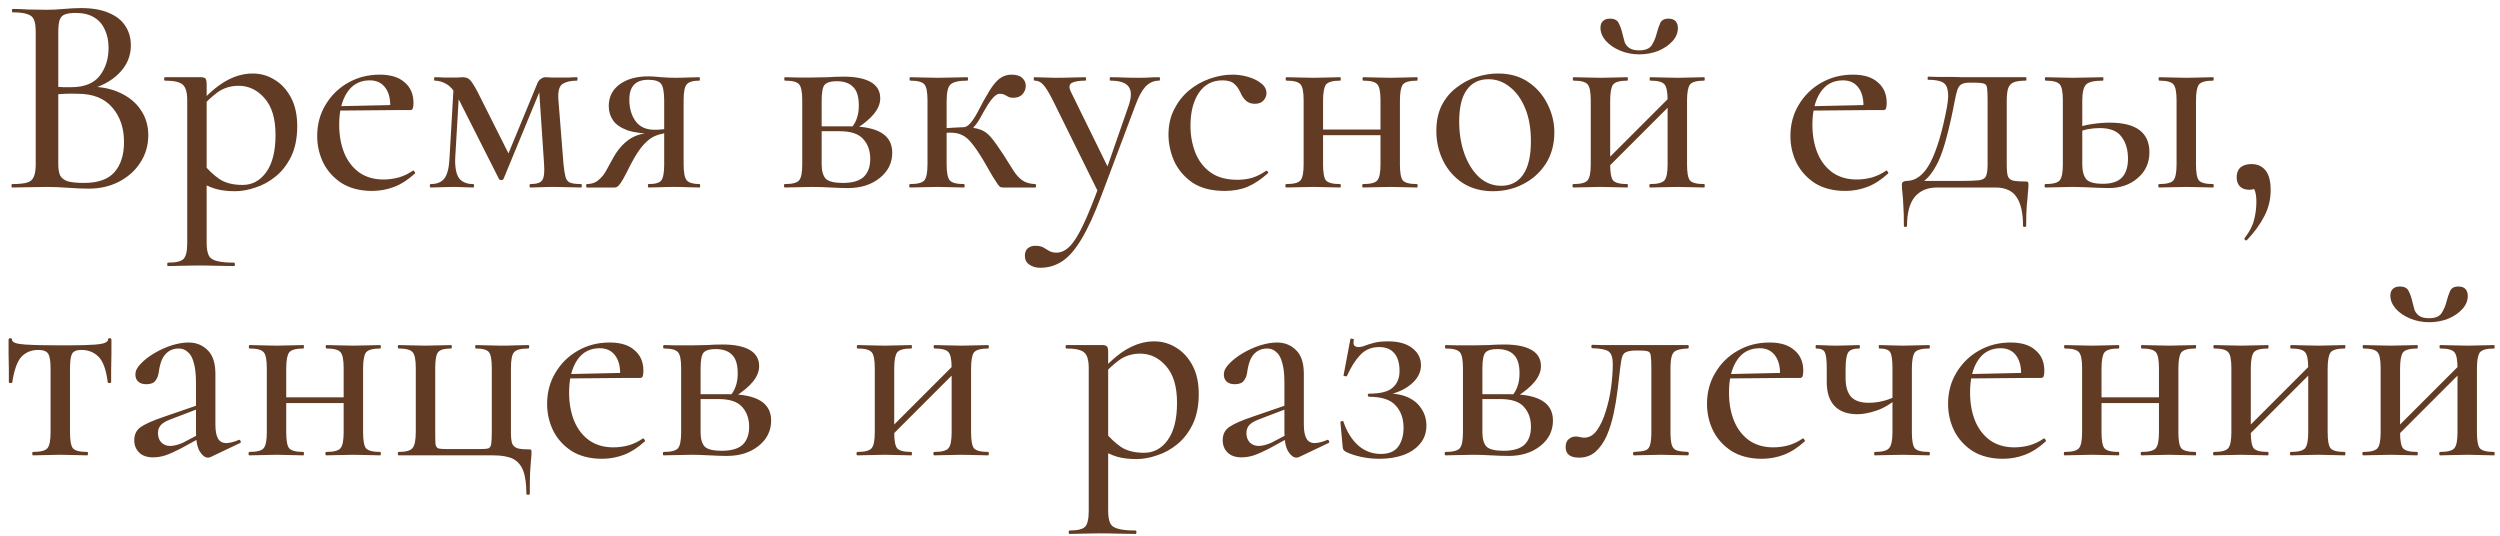 <?xml version="1.0" encoding="UTF-8"?> <svg xmlns="http://www.w3.org/2000/svg" width="280" height="60" viewBox="0 0 280 60" fill="none"><path d="M9.664 10.12L10.016 9.704C11.339 9.704 12.491 9.939 13.472 10.408C14.475 10.877 15.243 11.517 15.776 12.328C16.331 13.139 16.608 14.077 16.608 15.144C16.608 16.275 16.309 17.299 15.712 18.216C15.136 19.112 14.336 19.827 13.312 20.36C12.309 20.872 11.179 21.128 9.92 21.128C9.28 21.128 8.523 21.096 7.648 21.032C6.773 20.968 5.973 20.936 5.248 20.936C4.523 20.936 3.829 20.947 3.168 20.968C2.507 20.989 1.909 21 1.376 21C1.312 21 1.28 20.936 1.28 20.808C1.28 20.68 1.312 20.616 1.376 20.616C2.08 20.616 2.624 20.563 3.008 20.456C3.392 20.349 3.648 20.136 3.776 19.816C3.925 19.496 4 19.027 4 18.408V3.592C4 2.973 3.936 2.515 3.808 2.216C3.68 1.896 3.424 1.683 3.04 1.576C2.677 1.448 2.133 1.384 1.408 1.384C1.365 1.384 1.344 1.32 1.344 1.192C1.344 1.064 1.365 1 1.408 1C1.941 1 2.528 1.021 3.168 1.064C3.829 1.085 4.523 1.096 5.248 1.096C5.824 1.096 6.464 1.064 7.168 1C7.872 0.936 8.501 0.904 9.056 0.904C10.336 0.904 11.381 1.085 12.192 1.448C13.024 1.789 13.643 2.28 14.048 2.92C14.453 3.539 14.656 4.264 14.656 5.096C14.656 6.291 14.208 7.336 13.312 8.232C12.416 9.128 11.2 9.757 9.664 10.12ZM8.448 1.448C7.979 1.448 7.595 1.501 7.296 1.608C7.019 1.693 6.816 1.896 6.688 2.216C6.581 2.515 6.528 2.995 6.528 3.656V9.928L5.472 9.672C6.155 9.715 6.72 9.747 7.168 9.768C7.616 9.768 7.872 9.768 7.936 9.768C9.429 9.768 10.507 9.341 11.168 8.488C11.829 7.635 12.16 6.589 12.16 5.352C12.16 4.584 12.021 3.912 11.744 3.336C11.488 2.739 11.093 2.28 10.56 1.96C10.027 1.619 9.323 1.448 8.448 1.448ZM9.408 20.488C10.965 20.488 12.096 20.093 12.8 19.304C13.525 18.493 13.888 17.363 13.888 15.912C13.888 14.333 13.451 13.043 12.576 12.04C11.701 11.016 10.421 10.504 8.736 10.504C8.309 10.483 7.819 10.483 7.264 10.504C6.709 10.525 6.144 10.579 5.568 10.664L6.528 10.312V18.408C6.528 18.899 6.592 19.304 6.72 19.624C6.869 19.923 7.147 20.147 7.552 20.296C7.979 20.424 8.597 20.488 9.408 20.488ZM18.794 29.8C18.751 29.8 18.73 29.736 18.73 29.608C18.73 29.48 18.751 29.416 18.794 29.416C19.711 29.416 20.298 29.277 20.554 29C20.831 28.723 20.97 28.125 20.97 27.208V11.24C20.97 10.323 20.789 9.725 20.426 9.448C20.085 9.171 19.434 9.032 18.474 9.032C18.41 9.032 18.378 8.968 18.378 8.84C18.378 8.712 18.41 8.648 18.474 8.648C18.943 8.648 19.423 8.648 19.914 8.648C20.426 8.648 20.906 8.648 21.354 8.648C21.802 8.648 22.186 8.648 22.506 8.648C22.762 8.648 22.933 8.701 23.018 8.808C23.103 8.915 23.146 9.128 23.146 9.448V27.208C23.146 27.805 23.221 28.264 23.37 28.584C23.519 28.904 23.818 29.117 24.266 29.224C24.714 29.352 25.365 29.416 26.218 29.416C26.282 29.416 26.314 29.48 26.314 29.608C26.314 29.736 26.282 29.8 26.218 29.8C25.642 29.8 25.002 29.789 24.298 29.768C23.594 29.747 22.847 29.736 22.058 29.736C21.461 29.736 20.874 29.747 20.298 29.768C19.722 29.789 19.221 29.8 18.794 29.8ZM26.314 21.416C25.503 21.416 24.789 21.331 24.17 21.16C23.573 20.989 22.879 20.669 22.09 20.2L22.794 18.376C23.327 19.037 23.914 19.592 24.554 20.04C25.215 20.488 26.09 20.712 27.178 20.712C28.245 20.712 29.119 20.243 29.802 19.304C30.506 18.344 30.858 16.947 30.858 15.112C30.858 13.299 30.453 11.933 29.642 11.016C28.831 10.077 27.861 9.608 26.73 9.608C25.834 9.608 25.045 9.853 24.362 10.344C23.701 10.835 23.061 11.432 22.442 12.136L22.122 11.848C23.21 10.589 24.255 9.672 25.258 9.096C26.261 8.52 27.274 8.232 28.298 8.232C29.194 8.232 30.015 8.467 30.762 8.936C31.509 9.384 32.117 10.045 32.586 10.92C33.055 11.795 33.29 12.861 33.29 14.12C33.29 15.443 33.066 16.573 32.618 17.512C32.17 18.429 31.594 19.176 30.89 19.752C30.186 20.328 29.429 20.744 28.618 21C27.829 21.277 27.061 21.416 26.314 21.416ZM41.67 21.384C40.348 21.384 39.217 21.096 38.278 20.52C37.361 19.923 36.668 19.155 36.198 18.216C35.75 17.277 35.526 16.285 35.526 15.24C35.526 13.939 35.836 12.776 36.454 11.752C37.073 10.707 37.905 9.885 38.95 9.288C40.017 8.669 41.212 8.36 42.534 8.36C43.75 8.36 44.678 8.648 45.318 9.224C45.98 9.779 46.31 10.547 46.31 11.528C46.31 11.763 46.289 11.955 46.246 12.104C46.204 12.253 46.108 12.328 45.958 12.328H43.686C43.772 11.304 43.612 10.493 43.206 9.896C42.801 9.299 42.204 9 41.414 9C40.326 9 39.484 9.448 38.886 10.344C38.289 11.24 37.99 12.445 37.99 13.96C37.99 15.155 38.182 16.221 38.566 17.16C38.95 18.077 39.516 18.803 40.262 19.336C41.009 19.848 41.905 20.104 42.95 20.104C43.505 20.104 44.07 20.029 44.646 19.88C45.222 19.709 45.756 19.453 46.246 19.112C46.289 19.069 46.342 19.101 46.406 19.208C46.492 19.293 46.513 19.368 46.47 19.432C45.702 20.136 44.924 20.637 44.134 20.936C43.345 21.235 42.524 21.384 41.67 21.384ZM37.254 12.392L37.222 11.912L44.422 11.752V12.328L37.254 12.392ZM50.346 17.672L50.827 9.352L51.467 9.448L50.986 17.672C50.944 18.717 51.083 19.475 51.403 19.944C51.744 20.392 52.277 20.616 53.002 20.616C53.066 20.616 53.099 20.68 53.099 20.808C53.099 20.936 53.066 21 53.002 21C52.661 21 52.298 20.989 51.914 20.968C51.531 20.947 51.114 20.936 50.666 20.936C50.24 20.936 49.813 20.947 49.386 20.968C48.981 20.989 48.597 21 48.234 21C48.17 21 48.139 20.936 48.139 20.808C48.139 20.68 48.17 20.616 48.234 20.616C48.96 20.616 49.483 20.392 49.803 19.944C50.123 19.475 50.304 18.717 50.346 17.672ZM65.099 20.616C65.141 20.616 65.162 20.68 65.162 20.808C65.162 20.936 65.141 21 65.099 21C64.672 21 64.192 20.989 63.658 20.968C63.125 20.947 62.592 20.936 62.059 20.936C61.525 20.936 61.045 20.947 60.618 20.968C60.192 20.989 59.786 21 59.403 21C59.339 21 59.306 20.936 59.306 20.808C59.306 20.68 59.339 20.616 59.403 20.616C60.085 20.616 60.523 20.477 60.715 20.2C60.928 19.923 61.002 19.325 60.938 18.408L60.362 9.8L60.938 9.032L56.395 20.04C56.352 20.125 56.267 20.168 56.139 20.168C56.011 20.168 55.925 20.125 55.883 20.04L51.467 11.304C50.997 10.344 50.528 9.725 50.059 9.448C49.611 9.171 49.152 9.032 48.682 9.032C48.64 9.032 48.618 8.968 48.618 8.84C48.618 8.712 48.64 8.648 48.682 8.648C49.045 8.648 49.376 8.659 49.675 8.68C49.973 8.68 50.218 8.68 50.41 8.68C50.709 8.68 50.986 8.68 51.242 8.68C51.498 8.659 51.691 8.648 51.819 8.648C52.181 8.648 52.459 8.755 52.651 8.968C52.843 9.16 53.12 9.597 53.483 10.28L57.163 17.608L56.139 19.144L60.139 9.448C60.224 9.192 60.352 9 60.523 8.872C60.715 8.723 60.907 8.648 61.099 8.648C61.227 8.648 61.45 8.659 61.77 8.68C62.09 8.68 62.421 8.68 62.763 8.68C63.189 8.68 63.531 8.68 63.786 8.68C64.043 8.659 64.32 8.648 64.618 8.648C64.661 8.648 64.683 8.712 64.683 8.84C64.683 8.968 64.661 9.032 64.618 9.032C63.914 9.032 63.37 9.16 62.986 9.416C62.624 9.672 62.474 10.248 62.538 11.144L63.114 18.408C63.178 19.027 63.253 19.496 63.339 19.816C63.424 20.136 63.594 20.349 63.85 20.456C64.128 20.563 64.544 20.616 65.099 20.616ZM78.357 20.616C78.4 20.616 78.421 20.68 78.421 20.808C78.421 20.936 78.4 21 78.357 21C77.995 21 77.568 20.989 77.077 20.968C76.608 20.947 76.107 20.936 75.573 20.936C74.997 20.936 74.464 20.947 73.973 20.968C73.504 20.989 73.056 21 72.629 21C72.587 21 72.565 20.936 72.565 20.808C72.565 20.68 72.587 20.616 72.629 20.616C73.397 20.616 73.877 20.477 74.069 20.2C74.283 19.923 74.389 19.325 74.389 18.408V14.824L75.093 14.888C74.517 14.888 73.984 14.984 73.493 15.176C73.024 15.347 72.555 15.688 72.085 16.2C71.637 16.691 71.157 17.427 70.645 18.408C70.283 19.133 69.995 19.688 69.781 20.072C69.568 20.435 69.397 20.68 69.269 20.808C69.141 20.936 68.992 21 68.821 21H65.717C65.675 21 65.653 20.936 65.653 20.808C65.653 20.68 65.675 20.616 65.717 20.616C66.251 20.616 66.688 20.467 67.029 20.168C67.392 19.869 67.691 19.496 67.925 19.048C68.16 18.6 68.395 18.173 68.629 17.768C69.12 16.851 69.728 16.136 70.453 15.624C71.2 15.112 72.117 14.856 73.205 14.856L73.429 14.984C72.107 14.984 71.061 14.856 70.293 14.6C69.525 14.323 68.981 13.949 68.661 13.48C68.341 13.011 68.181 12.477 68.181 11.88C68.181 10.856 68.587 10.045 69.397 9.448C70.208 8.851 71.285 8.552 72.629 8.552C72.992 8.552 73.472 8.584 74.069 8.648C74.667 8.691 75.168 8.712 75.573 8.712C76.107 8.712 76.597 8.701 77.045 8.68C77.515 8.659 77.941 8.648 78.325 8.648C78.368 8.648 78.389 8.712 78.389 8.84C78.389 8.968 78.368 9.032 78.325 9.032C77.621 9.032 77.152 9.171 76.917 9.448C76.683 9.704 76.565 10.301 76.565 11.24V18.408C76.565 19.325 76.683 19.923 76.917 20.2C77.173 20.477 77.653 20.616 78.357 20.616ZM70.485 11.144C70.485 12.125 70.72 12.936 71.189 13.576C71.659 14.216 72.373 14.536 73.333 14.536C73.632 14.536 73.963 14.515 74.325 14.472C74.688 14.429 74.976 14.387 75.189 14.344L74.389 14.632V11.304C74.389 10.323 74.272 9.683 74.037 9.384C73.803 9.085 73.323 8.936 72.597 8.936C71.189 8.936 70.485 9.672 70.485 11.144ZM90.971 8.68C91.526 8.68 92.102 8.669 92.699 8.648C93.318 8.605 93.915 8.584 94.491 8.584C95.814 8.584 96.827 8.787 97.531 9.192C98.235 9.597 98.587 10.205 98.587 11.016C98.587 12.168 97.659 13.32 95.803 14.472L95.387 14.28C95.643 13.981 95.835 13.64 95.963 13.256C96.112 12.851 96.187 12.371 96.187 11.816C96.187 10.835 95.974 10.141 95.547 9.736C95.142 9.309 94.523 9.096 93.691 9.096C93.03 9.096 92.582 9.235 92.347 9.512C92.134 9.768 92.027 10.365 92.027 11.304V18.408C92.027 19.133 92.176 19.667 92.475 20.008C92.795 20.328 93.435 20.488 94.395 20.488C95.462 20.488 96.24 20.264 96.731 19.816C97.222 19.347 97.467 18.675 97.467 17.8C97.467 16.883 97.2 16.136 96.667 15.56C96.155 14.984 95.28 14.696 94.043 14.696H91.099L91.067 14.152H95.163C98.342 14.152 99.931 15.133 99.931 17.096C99.931 18.248 99.462 19.197 98.523 19.944C97.584 20.691 96.4 21.064 94.971 21.064C94.459 21.064 93.808 21.043 93.019 21C92.251 20.957 91.568 20.936 90.971 20.936C90.416 20.936 89.872 20.947 89.339 20.968C88.806 20.989 88.326 21 87.899 21C87.835 21 87.803 20.936 87.803 20.808C87.803 20.68 87.835 20.616 87.899 20.616C88.731 20.616 89.264 20.477 89.499 20.2C89.734 19.923 89.851 19.325 89.851 18.408V11.24C89.851 10.301 89.734 9.704 89.499 9.448C89.264 9.171 88.742 9.032 87.931 9.032C87.867 9.032 87.835 8.968 87.835 8.84C87.835 8.712 87.867 8.648 87.931 8.648C88.336 8.648 88.806 8.659 89.339 8.68C89.872 8.68 90.416 8.68 90.971 8.68ZM101.927 21C101.863 21 101.831 20.936 101.831 20.808C101.831 20.68 101.863 20.616 101.927 20.616C102.758 20.616 103.292 20.477 103.527 20.2C103.761 19.923 103.879 19.325 103.879 18.408V11.24C103.879 10.301 103.761 9.704 103.527 9.448C103.292 9.171 102.769 9.032 101.959 9.032C101.895 9.032 101.863 8.968 101.863 8.84C101.863 8.712 101.895 8.648 101.959 8.648C102.364 8.648 102.833 8.659 103.367 8.68C103.9 8.701 104.444 8.712 104.999 8.712C105.617 8.712 106.215 8.701 106.791 8.68C107.388 8.659 107.9 8.648 108.327 8.648C108.391 8.648 108.423 8.712 108.423 8.84C108.423 8.968 108.391 9.032 108.327 9.032C107.367 9.032 106.737 9.181 106.439 9.48C106.161 9.757 106.023 10.365 106.023 11.304V18.408C106.023 19.325 106.14 19.923 106.375 20.2C106.609 20.477 107.143 20.616 107.975 20.616C108.017 20.616 108.039 20.68 108.039 20.808C108.039 20.936 108.017 21 107.975 21C107.548 21 107.079 20.989 106.567 20.968C106.055 20.947 105.532 20.936 104.999 20.936C104.444 20.936 103.9 20.947 103.367 20.968C102.833 20.989 102.353 21 101.927 21ZM112.327 21C112.241 21 112.156 20.989 112.071 20.968C111.985 20.925 111.879 20.819 111.751 20.648C111.623 20.456 111.431 20.157 111.175 19.752C110.919 19.325 110.567 18.717 110.119 17.928C109.607 17.075 109.169 16.435 108.807 16.008C108.444 15.56 108.081 15.261 107.719 15.112C107.377 14.941 106.94 14.856 106.407 14.856C106.044 14.856 105.596 14.888 105.062 14.952L105.031 14.376C105.372 14.355 105.724 14.344 106.087 14.344C106.471 14.323 106.823 14.301 107.143 14.28C107.463 14.259 107.708 14.248 107.879 14.248C108.689 14.248 109.319 14.333 109.767 14.504C110.215 14.653 110.62 14.941 110.983 15.368C111.345 15.795 111.804 16.435 112.359 17.288C112.828 18.013 113.212 18.621 113.511 19.112C113.809 19.581 114.14 19.944 114.503 20.2C114.865 20.456 115.345 20.595 115.943 20.616C116.007 20.616 116.039 20.68 116.039 20.808C116.039 20.936 116.007 21 115.943 21H112.327ZM107.879 14.824V14.248C108.092 14.248 108.295 14.163 108.487 13.992C108.679 13.821 108.849 13.619 108.999 13.384C109.169 13.128 109.319 12.883 109.447 12.648C109.959 11.645 110.407 10.835 110.791 10.216C111.175 9.576 111.559 9.107 111.943 8.808C112.348 8.509 112.796 8.36 113.287 8.36C113.841 8.36 114.247 8.488 114.503 8.744C114.759 8.979 114.887 9.267 114.887 9.608C114.887 9.971 114.759 10.291 114.503 10.568C114.268 10.824 113.927 10.952 113.479 10.952C113.244 10.952 113.052 10.909 112.903 10.824C112.753 10.739 112.615 10.664 112.487 10.6C112.359 10.536 112.188 10.504 111.975 10.504C111.783 10.504 111.569 10.611 111.335 10.824C111.121 11.037 110.897 11.325 110.663 11.688C110.449 12.029 110.225 12.413 109.991 12.84C109.671 13.459 109.34 13.949 108.999 14.312C108.657 14.653 108.284 14.824 107.879 14.824ZM129.826 8.648C129.89 8.648 129.922 8.712 129.922 8.84C129.922 8.968 129.89 9.032 129.826 9.032C129.228 9.032 128.716 9.256 128.29 9.704C127.884 10.152 127.511 10.845 127.17 11.784L123.362 21.896C122.594 23.944 121.858 25.555 121.154 26.728C120.45 27.923 119.724 28.765 118.978 29.256C118.231 29.747 117.41 29.992 116.514 29.992C116.023 29.992 115.617 29.875 115.297 29.64C114.956 29.427 114.785 29.096 114.785 28.648C114.785 28.264 114.903 27.976 115.137 27.784C115.372 27.613 115.639 27.528 115.938 27.528C116.343 27.528 116.652 27.592 116.866 27.72C117.079 27.848 117.292 27.976 117.506 28.104C117.719 28.232 117.996 28.296 118.338 28.296C118.85 28.296 119.34 28.061 119.81 27.592C120.279 27.123 120.78 26.323 121.314 25.192C121.847 24.083 122.466 22.557 123.17 20.616L123.138 21.8L117.954 11.304C117.484 10.365 117.111 9.757 116.834 9.48C116.578 9.181 116.258 9.032 115.873 9.032C115.809 9.032 115.777 8.968 115.777 8.84C115.777 8.712 115.809 8.648 115.873 8.648C116.236 8.648 116.62 8.659 117.026 8.68C117.431 8.701 117.815 8.712 118.178 8.712C118.903 8.712 119.532 8.701 120.066 8.68C120.62 8.659 121.122 8.648 121.57 8.648C121.612 8.648 121.634 8.712 121.634 8.84C121.634 8.968 121.612 9.032 121.57 9.032C120.866 9.032 120.354 9.117 120.034 9.288C119.735 9.459 119.703 9.789 119.938 10.28L124.258 19.08L123.362 20.584L126.402 11.848C126.743 10.867 126.743 10.152 126.402 9.704C126.082 9.256 125.399 9.032 124.354 9.032C124.311 9.032 124.29 8.968 124.29 8.84C124.29 8.712 124.311 8.648 124.354 8.648C124.866 8.648 125.346 8.659 125.794 8.68C126.263 8.701 126.86 8.712 127.586 8.712C128.055 8.712 128.439 8.701 128.738 8.68C129.058 8.659 129.42 8.648 129.826 8.648ZM137.174 21.384C135.702 21.384 134.497 21.075 133.558 20.456C132.641 19.816 131.958 19.016 131.51 18.056C131.083 17.075 130.87 16.083 130.87 15.08C130.87 14.013 131.083 13.064 131.51 12.232C131.937 11.4 132.491 10.696 133.174 10.12C133.878 9.544 134.657 9.107 135.51 8.808C136.363 8.509 137.206 8.36 138.038 8.36C138.635 8.36 139.222 8.445 139.798 8.616C140.395 8.787 140.886 9.032 141.27 9.352C141.654 9.651 141.846 10.013 141.846 10.44C141.846 10.739 141.729 11.016 141.494 11.272C141.281 11.507 140.961 11.624 140.534 11.624C140.129 11.624 139.798 11.507 139.542 11.272C139.286 11.037 139.083 10.739 138.934 10.376C138.742 9.949 138.507 9.619 138.23 9.384C137.953 9.128 137.515 9 136.918 9C135.787 9 134.902 9.469 134.262 10.408C133.643 11.347 133.334 12.573 133.334 14.088C133.334 15.155 133.515 16.157 133.878 17.096C134.241 18.013 134.806 18.749 135.574 19.304C136.342 19.859 137.345 20.136 138.582 20.136C139.179 20.136 139.734 20.061 140.246 19.912C140.779 19.741 141.291 19.485 141.782 19.144C141.846 19.101 141.91 19.123 141.974 19.208C142.059 19.293 142.07 19.357 142.006 19.4C141.281 20.061 140.534 20.563 139.766 20.904C138.998 21.224 138.134 21.384 137.174 21.384ZM147.031 15.144V14.504H155.639V15.144H147.031ZM146.007 18.408V11.24C146.007 10.301 145.89 9.704 145.655 9.448C145.421 9.171 144.898 9.032 144.087 9.032C144.023 9.032 143.991 8.968 143.991 8.84C143.991 8.712 144.023 8.648 144.087 8.648C144.493 8.648 144.962 8.659 145.495 8.68C146.029 8.701 146.573 8.712 147.127 8.712C147.661 8.712 148.183 8.701 148.695 8.68C149.229 8.659 149.698 8.648 150.103 8.648C150.146 8.648 150.167 8.712 150.167 8.84C150.167 8.968 150.146 9.032 150.103 9.032C149.271 9.032 148.738 9.181 148.503 9.48C148.29 9.779 148.183 10.387 148.183 11.304V18.408C148.183 19.325 148.29 19.923 148.503 20.2C148.738 20.477 149.271 20.616 150.103 20.616C150.146 20.616 150.167 20.68 150.167 20.808C150.167 20.936 150.146 21 150.103 21C149.677 21 149.207 20.989 148.695 20.968C148.183 20.947 147.661 20.936 147.127 20.936C146.573 20.936 146.029 20.947 145.495 20.968C144.962 20.989 144.482 21 144.055 21C143.991 21 143.959 20.936 143.959 20.808C143.959 20.68 143.991 20.616 144.055 20.616C144.887 20.616 145.421 20.477 145.655 20.2C145.89 19.923 146.007 19.325 146.007 18.408ZM154.615 18.408V11.24C154.615 10.301 154.498 9.704 154.263 9.448C154.029 9.171 153.506 9.032 152.695 9.032C152.631 9.032 152.599 8.968 152.599 8.84C152.599 8.712 152.631 8.648 152.695 8.648C153.101 8.648 153.57 8.659 154.103 8.68C154.637 8.701 155.181 8.712 155.735 8.712C156.269 8.712 156.791 8.701 157.303 8.68C157.837 8.659 158.306 8.648 158.711 8.648C158.754 8.648 158.775 8.712 158.775 8.84C158.775 8.968 158.754 9.032 158.711 9.032C157.879 9.032 157.346 9.181 157.111 9.48C156.898 9.779 156.791 10.387 156.791 11.304V18.408C156.791 19.325 156.898 19.923 157.111 20.2C157.346 20.477 157.879 20.616 158.711 20.616C158.754 20.616 158.775 20.68 158.775 20.808C158.775 20.936 158.754 21 158.711 21C158.285 21 157.815 20.989 157.303 20.968C156.791 20.947 156.269 20.936 155.735 20.936C155.181 20.936 154.626 20.947 154.071 20.968C153.538 20.989 153.069 21 152.663 21C152.599 21 152.567 20.936 152.567 20.808C152.567 20.68 152.599 20.616 152.663 20.616C153.495 20.616 154.029 20.477 154.263 20.2C154.498 19.923 154.615 19.325 154.615 18.408ZM167.206 21.416C165.905 21.416 164.774 21.107 163.814 20.488C162.875 19.869 162.15 19.048 161.638 18.024C161.126 16.979 160.87 15.859 160.87 14.664C160.87 13.555 161.073 12.595 161.478 11.784C161.905 10.973 162.459 10.312 163.142 9.8C163.825 9.267 164.571 8.872 165.382 8.616C166.193 8.36 166.993 8.232 167.782 8.232C169.105 8.232 170.235 8.552 171.174 9.192C172.113 9.832 172.827 10.653 173.318 11.656C173.83 12.659 174.086 13.715 174.086 14.824C174.086 16.168 173.766 17.341 173.126 18.344C172.486 19.325 171.643 20.083 170.598 20.616C169.574 21.149 168.443 21.416 167.206 21.416ZM168.134 20.808C169.179 20.808 169.99 20.403 170.566 19.592C171.163 18.76 171.462 17.501 171.462 15.816C171.462 14.387 171.249 13.16 170.822 12.136C170.395 11.091 169.819 10.291 169.094 9.736C168.39 9.16 167.59 8.872 166.694 8.872C165.649 8.872 164.838 9.277 164.262 10.088C163.707 10.877 163.43 12.051 163.43 13.608C163.43 14.952 163.633 16.179 164.038 17.288C164.443 18.376 164.998 19.24 165.702 19.88C166.406 20.499 167.217 20.808 168.134 20.808ZM179.252 19.592L178.772 19.112L187.476 10.408L187.956 10.888L179.252 19.592ZM178.164 18.408V11.24C178.164 10.301 178.046 9.704 177.812 9.448C177.577 9.171 177.054 9.032 176.243 9.032C176.18 9.032 176.148 8.968 176.148 8.84C176.148 8.712 176.18 8.648 176.243 8.648C176.649 8.648 177.118 8.659 177.652 8.68C178.185 8.701 178.729 8.712 179.284 8.712C179.817 8.712 180.34 8.701 180.852 8.68C181.385 8.659 181.854 8.648 182.26 8.648C182.302 8.648 182.324 8.712 182.324 8.84C182.324 8.968 182.302 9.032 182.26 9.032C181.428 9.032 180.894 9.181 180.66 9.48C180.446 9.779 180.34 10.387 180.34 11.304V18.408C180.34 19.325 180.446 19.923 180.66 20.2C180.894 20.477 181.428 20.616 182.26 20.616C182.302 20.616 182.324 20.68 182.324 20.808C182.324 20.936 182.302 21 182.26 21C181.833 21 181.364 20.989 180.852 20.968C180.34 20.947 179.817 20.936 179.284 20.936C178.729 20.936 178.185 20.947 177.652 20.968C177.118 20.989 176.638 21 176.212 21C176.148 21 176.116 20.936 176.116 20.808C176.116 20.68 176.148 20.616 176.212 20.616C177.044 20.616 177.577 20.477 177.812 20.2C178.046 19.923 178.164 19.325 178.164 18.408ZM186.772 18.408V11.24C186.772 10.301 186.654 9.704 186.42 9.448C186.185 9.171 185.662 9.032 184.852 9.032C184.788 9.032 184.756 8.968 184.756 8.84C184.756 8.712 184.788 8.648 184.852 8.648C185.257 8.648 185.726 8.659 186.26 8.68C186.793 8.701 187.337 8.712 187.892 8.712C188.425 8.712 188.948 8.701 189.46 8.68C189.993 8.659 190.462 8.648 190.868 8.648C190.91 8.648 190.932 8.712 190.932 8.84C190.932 8.968 190.91 9.032 190.868 9.032C190.036 9.032 189.502 9.181 189.268 9.48C189.054 9.779 188.948 10.387 188.948 11.304V18.408C188.948 19.325 189.054 19.923 189.268 20.2C189.502 20.477 190.036 20.616 190.868 20.616C190.91 20.616 190.932 20.68 190.932 20.808C190.932 20.936 190.91 21 190.868 21C190.441 21 189.972 20.989 189.46 20.968C188.948 20.947 188.425 20.936 187.892 20.936C187.337 20.936 186.782 20.947 186.228 20.968C185.694 20.989 185.225 21 184.82 21C184.756 21 184.724 20.936 184.724 20.808C184.724 20.68 184.756 20.616 184.82 20.616C185.652 20.616 186.185 20.477 186.42 20.2C186.654 19.923 186.772 19.325 186.772 18.408ZM183.572 5.64C184.297 5.64 184.777 5.437 185.012 5.032C185.268 4.627 185.449 4.189 185.556 3.72C185.662 3.315 185.79 2.941 185.94 2.6C186.089 2.259 186.398 2.088 186.868 2.088C187.23 2.088 187.497 2.184 187.668 2.376C187.838 2.568 187.924 2.824 187.924 3.144C187.924 3.677 187.721 4.168 187.316 4.616C186.91 5.064 186.377 5.427 185.716 5.704C185.054 5.96 184.35 6.088 183.604 6.088C182.836 6.088 182.121 5.949 181.46 5.672C180.798 5.395 180.265 5.032 179.86 4.584C179.454 4.115 179.252 3.624 179.252 3.112C179.252 2.792 179.337 2.547 179.508 2.376C179.7 2.184 179.966 2.088 180.308 2.088C180.82 2.088 181.15 2.259 181.3 2.6C181.47 2.92 181.609 3.315 181.716 3.784C181.78 4.061 181.854 4.349 181.94 4.648C182.025 4.925 182.196 5.16 182.452 5.352C182.708 5.544 183.081 5.64 183.572 5.64ZM206.67 21.384C205.348 21.384 204.217 21.096 203.278 20.52C202.361 19.923 201.668 19.155 201.198 18.216C200.75 17.277 200.526 16.285 200.526 15.24C200.526 13.939 200.836 12.776 201.454 11.752C202.073 10.707 202.905 9.885 203.95 9.288C205.017 8.669 206.212 8.36 207.534 8.36C208.75 8.36 209.678 8.648 210.318 9.224C210.98 9.779 211.31 10.547 211.31 11.528C211.31 11.763 211.289 11.955 211.246 12.104C211.204 12.253 211.108 12.328 210.958 12.328H208.686C208.772 11.304 208.612 10.493 208.206 9.896C207.801 9.299 207.204 9 206.414 9C205.326 9 204.484 9.448 203.886 10.344C203.289 11.24 202.99 12.445 202.99 13.96C202.99 15.155 203.182 16.221 203.566 17.16C203.95 18.077 204.516 18.803 205.262 19.336C206.009 19.848 206.905 20.104 207.95 20.104C208.505 20.104 209.07 20.029 209.646 19.88C210.222 19.709 210.756 19.453 211.246 19.112C211.289 19.069 211.342 19.101 211.406 19.208C211.492 19.293 211.513 19.368 211.47 19.432C210.702 20.136 209.924 20.637 209.134 20.936C208.345 21.235 207.524 21.384 206.67 21.384ZM202.254 12.392L202.222 11.912L209.422 11.752V12.328L202.254 12.392ZM213.235 25.288C213.235 24.307 213.213 23.539 213.171 22.984C213.149 22.429 213.117 21.981 213.075 21.64C213.032 21.299 213.011 20.979 213.011 20.68C213.011 20.509 213.064 20.403 213.171 20.36C213.277 20.296 213.395 20.264 213.523 20.264C214.589 20.264 215.485 19.571 216.211 18.184C216.936 16.776 217.555 14.696 218.067 11.944C218.216 11.112 218.237 10.483 218.131 10.056C218.045 9.608 217.821 9.309 217.459 9.16C217.096 9.011 216.595 8.936 215.955 8.936C215.912 8.936 215.891 8.883 215.891 8.776C215.891 8.648 215.912 8.584 215.955 8.584C216.253 8.584 216.627 8.595 217.075 8.616C217.523 8.616 217.981 8.616 218.451 8.616C218.92 8.616 219.347 8.627 219.731 8.648C220.136 8.648 220.413 8.648 220.562 8.648H226.899C226.941 8.648 226.963 8.712 226.963 8.84C226.963 8.968 226.941 9.032 226.899 9.032C226.301 9.032 225.843 9.096 225.523 9.224C225.224 9.352 225.021 9.576 224.915 9.896C224.808 10.216 224.755 10.685 224.755 11.304V18.408C224.755 19.027 224.797 19.475 224.883 19.752C224.989 20.008 225.192 20.168 225.491 20.232C225.811 20.296 226.269 20.328 226.867 20.328C227.016 20.328 227.101 20.349 227.123 20.392C227.165 20.413 227.187 20.509 227.187 20.68C227.187 20.936 227.165 21.245 227.123 21.608C227.101 21.992 227.059 22.472 226.995 23.048C226.952 23.624 226.931 24.371 226.931 25.288C226.931 25.373 226.867 25.416 226.739 25.416C226.632 25.416 226.579 25.373 226.579 25.288C226.579 23.837 226.333 22.76 225.843 22.056C225.373 21.352 224.584 21 223.475 21H216.947C215.88 21 215.048 21.352 214.451 22.056C213.875 22.76 213.587 23.837 213.587 25.288C213.587 25.373 213.523 25.416 213.395 25.416C213.288 25.416 213.235 25.373 213.235 25.288ZM214.451 20.936L214.739 20.264H219.475C220.435 20.264 221.128 20.243 221.555 20.2C222.003 20.157 222.291 20.008 222.419 19.752C222.547 19.475 222.611 19.027 222.611 18.408V11.24C222.611 10.557 222.589 10.088 222.547 9.832C222.504 9.555 222.376 9.395 222.163 9.352C221.949 9.288 221.587 9.256 221.075 9.256H220.562C220.221 9.256 219.944 9.309 219.731 9.416C219.539 9.501 219.379 9.693 219.251 9.992C219.144 10.291 219.037 10.728 218.931 11.304C218.632 12.861 218.333 14.195 218.035 15.304C217.757 16.392 217.448 17.309 217.107 18.056C216.765 18.781 216.381 19.379 215.955 19.848C215.528 20.296 215.027 20.659 214.451 20.936ZM241.823 21C241.759 21 241.727 20.936 241.727 20.808C241.727 20.68 241.759 20.616 241.823 20.616C242.655 20.616 243.188 20.477 243.423 20.2C243.657 19.923 243.775 19.325 243.775 18.408V11.24C243.775 10.301 243.657 9.704 243.423 9.448C243.188 9.171 242.665 9.032 241.855 9.032C241.791 9.032 241.759 8.968 241.759 8.84C241.759 8.712 241.791 8.648 241.855 8.648C242.26 8.648 242.729 8.659 243.263 8.68C243.796 8.701 244.34 8.712 244.895 8.712C245.428 8.712 245.951 8.701 246.463 8.68C246.996 8.659 247.465 8.648 247.871 8.648C247.913 8.648 247.935 8.712 247.935 8.84C247.935 8.968 247.913 9.032 247.871 9.032C247.039 9.032 246.505 9.181 246.271 9.48C246.057 9.779 245.951 10.387 245.951 11.304V18.408C245.951 19.325 246.057 19.923 246.271 20.2C246.505 20.477 247.039 20.616 247.871 20.616C247.913 20.616 247.935 20.68 247.935 20.808C247.935 20.936 247.913 21 247.871 21C247.444 21 246.975 20.989 246.463 20.968C245.951 20.947 245.428 20.936 244.895 20.936C244.34 20.936 243.796 20.947 243.263 20.968C242.729 20.989 242.249 21 241.823 21ZM233.215 11.304V18.408C233.215 19.155 233.364 19.709 233.663 20.072C233.961 20.413 234.58 20.584 235.519 20.584C236.5 20.584 237.215 20.349 237.663 19.88C238.111 19.389 238.335 18.685 238.335 17.768C238.335 16.765 238.089 15.944 237.599 15.304C237.129 14.664 236.319 14.344 235.167 14.344C234.719 14.344 234.271 14.387 233.823 14.472C233.396 14.557 232.937 14.717 232.447 14.952L232.255 14.472C232.937 14.173 233.62 13.981 234.303 13.896C235.007 13.789 235.668 13.736 236.286 13.736C239.252 13.736 240.735 14.845 240.735 17.064C240.735 18.237 240.297 19.197 239.423 19.944C238.569 20.691 237.481 21.064 236.159 21.064C235.817 21.064 235.412 21.053 234.943 21.032C234.473 21.011 233.993 20.989 233.503 20.968C233.012 20.947 232.564 20.936 232.159 20.936C231.604 20.936 231.06 20.947 230.527 20.968C229.993 20.989 229.513 21 229.087 21C229.023 21 228.991 20.936 228.991 20.808C228.991 20.68 229.023 20.616 229.087 20.616C229.919 20.616 230.452 20.477 230.687 20.2C230.921 19.923 231.039 19.325 231.039 18.408V11.24C231.039 10.301 230.921 9.704 230.687 9.448C230.452 9.171 229.929 9.032 229.118 9.032C229.055 9.032 229.023 8.968 229.023 8.84C229.023 8.712 229.055 8.648 229.118 8.648C229.524 8.648 229.993 8.659 230.527 8.68C231.06 8.701 231.604 8.712 232.159 8.712C232.777 8.712 233.375 8.701 233.951 8.68C234.527 8.659 235.049 8.648 235.519 8.648C235.561 8.648 235.583 8.712 235.583 8.84C235.583 8.968 235.561 9.032 235.519 9.032C234.537 9.032 233.908 9.181 233.631 9.48C233.353 9.779 233.215 10.387 233.215 11.304ZM252.17 18.376C252.832 18.376 253.354 18.611 253.738 19.08C254.122 19.549 254.314 20.285 254.314 21.288C254.314 22.333 254.08 23.304 253.61 24.2C253.141 25.117 252.49 26.013 251.658 26.888C251.573 26.952 251.498 26.941 251.434 26.856C251.37 26.792 251.36 26.728 251.402 26.664C251.957 25.939 252.309 25.256 252.458 24.616C252.629 23.976 252.714 23.293 252.714 22.568C252.714 21.949 252.629 21.48 252.458 21.16C252.309 20.84 252.117 20.573 251.882 20.36L253.098 20.136C253.12 20.499 253.013 20.776 252.778 20.968C252.565 21.16 252.277 21.256 251.914 21.256C251.466 21.256 251.114 21.128 250.858 20.872C250.624 20.616 250.506 20.275 250.506 19.848C250.506 19.379 250.645 19.016 250.922 18.76C251.221 18.504 251.637 18.376 252.17 18.376ZM3.68 51C3.637 51 3.616 50.936 3.616 50.808C3.616 50.68 3.637 50.616 3.68 50.616C4.533 50.616 5.077 50.477 5.312 50.2C5.547 49.923 5.664 49.325 5.664 48.408V41.304C5.664 40.472 5.579 39.917 5.408 39.64C5.237 39.341 4.864 39.192 4.288 39.192C3.52 39.192 2.891 39.448 2.4 39.96C1.931 40.472 1.589 41.421 1.376 42.808C1.376 42.872 1.312 42.904 1.184 42.904C1.056 42.904 0.992 42.872 0.992 42.808C0.992 42.509 0.992 42.061 0.992 41.464C0.992 40.867 0.981 40.248 0.96 39.608C0.96 38.968 0.96 38.445 0.96 38.04C0.96 37.933 1.024 37.88 1.152 37.88C1.28 37.88 1.344 37.933 1.344 38.04C1.344 38.339 1.813 38.52 2.752 38.584C3.712 38.648 5.056 38.68 6.784 38.68C7.893 38.68 8.843 38.669 9.632 38.648C10.421 38.627 11.029 38.573 11.456 38.488C11.883 38.381 12.096 38.232 12.096 38.04C12.096 37.933 12.16 37.88 12.288 37.88C12.416 37.88 12.48 37.933 12.48 38.04C12.48 38.445 12.48 38.968 12.48 39.608C12.48 40.248 12.469 40.867 12.448 41.464C12.448 42.061 12.448 42.509 12.448 42.808C12.448 42.872 12.384 42.904 12.256 42.904C12.149 42.904 12.085 42.872 12.064 42.808C11.893 41.421 11.552 40.472 11.04 39.96C10.528 39.448 9.888 39.192 9.12 39.192C8.565 39.192 8.213 39.341 8.064 39.64C7.915 39.917 7.84 40.472 7.84 41.304V48.408C7.84 49.325 7.947 49.923 8.16 50.2C8.395 50.477 8.928 50.616 9.76 50.616C9.824 50.616 9.856 50.68 9.856 50.808C9.856 50.936 9.824 51 9.76 51C9.333 51 8.864 50.989 8.352 50.968C7.84 50.947 7.317 50.936 6.784 50.936C6.229 50.936 5.685 50.947 5.152 50.968C4.619 50.989 4.128 51 3.68 51ZM23.581 51.192C23.495 51.235 23.399 51.256 23.293 51.256C22.973 51.256 22.663 51.021 22.365 50.552C22.087 50.061 21.949 49.368 21.949 48.472V42.84C21.949 41.901 21.863 41.155 21.693 40.6C21.543 40.045 21.319 39.651 21.021 39.416C20.743 39.16 20.413 39.032 20.029 39.032C19.559 39.032 19.165 39.149 18.845 39.384C18.525 39.619 18.279 39.939 18.109 40.344C17.959 40.728 17.853 41.155 17.789 41.624C17.746 42.029 17.618 42.371 17.405 42.648C17.213 42.904 16.871 43.032 16.381 43.032C15.997 43.032 15.698 42.936 15.485 42.744C15.271 42.552 15.165 42.285 15.165 41.944C15.165 41.539 15.367 41.133 15.773 40.728C16.178 40.301 16.69 39.907 17.309 39.544C17.927 39.181 18.567 38.893 19.229 38.68C19.911 38.467 20.541 38.36 21.117 38.36C21.97 38.36 22.685 38.648 23.261 39.224C23.837 39.779 24.125 40.664 24.125 41.88V47.544C24.125 48.248 24.221 48.771 24.413 49.112C24.605 49.453 24.914 49.624 25.341 49.624C25.703 49.624 26.173 49.507 26.749 49.272C26.834 49.229 26.898 49.272 26.941 49.4C27.005 49.507 26.983 49.581 26.877 49.624L23.581 51.192ZM17.149 51.224C16.466 51.224 15.943 51.043 15.581 50.68C15.218 50.317 15.037 49.859 15.037 49.304C15.037 48.643 15.293 48.141 15.805 47.8C16.317 47.459 17.138 47.096 18.269 46.712L22.269 45.336L22.365 45.72L19.101 46.968C18.589 47.16 18.226 47.373 18.013 47.608C17.799 47.843 17.693 48.141 17.693 48.504C17.693 48.952 17.821 49.304 18.077 49.56C18.333 49.816 18.663 49.944 19.069 49.944C19.282 49.944 19.506 49.912 19.741 49.848C19.975 49.784 20.221 49.699 20.477 49.592L22.909 48.312L22.941 48.76L20.189 50.264C19.57 50.584 19.015 50.829 18.525 51C18.055 51.149 17.597 51.224 17.149 51.224ZM30.906 45.144V44.504H39.514V45.144H30.906ZM29.882 48.408V41.24C29.882 40.301 29.765 39.704 29.53 39.448C29.296 39.171 28.773 39.032 27.962 39.032C27.898 39.032 27.866 38.968 27.866 38.84C27.866 38.712 27.898 38.648 27.962 38.648C28.368 38.648 28.837 38.659 29.37 38.68C29.904 38.701 30.448 38.712 31.002 38.712C31.536 38.712 32.058 38.701 32.57 38.68C33.104 38.659 33.573 38.648 33.978 38.648C34.021 38.648 34.042 38.712 34.042 38.84C34.042 38.968 34.021 39.032 33.978 39.032C33.146 39.032 32.613 39.181 32.378 39.48C32.165 39.779 32.058 40.387 32.058 41.304V48.408C32.058 49.325 32.165 49.923 32.378 50.2C32.613 50.477 33.146 50.616 33.978 50.616C34.021 50.616 34.042 50.68 34.042 50.808C34.042 50.936 34.021 51 33.978 51C33.552 51 33.082 50.989 32.57 50.968C32.058 50.947 31.536 50.936 31.002 50.936C30.448 50.936 29.904 50.947 29.37 50.968C28.837 50.989 28.357 51 27.93 51C27.866 51 27.834 50.936 27.834 50.808C27.834 50.68 27.866 50.616 27.93 50.616C28.762 50.616 29.296 50.477 29.53 50.2C29.765 49.923 29.882 49.325 29.882 48.408ZM38.49 48.408V41.24C38.49 40.301 38.373 39.704 38.138 39.448C37.904 39.171 37.381 39.032 36.57 39.032C36.506 39.032 36.474 38.968 36.474 38.84C36.474 38.712 36.506 38.648 36.57 38.648C36.976 38.648 37.445 38.659 37.978 38.68C38.512 38.701 39.056 38.712 39.61 38.712C40.144 38.712 40.666 38.701 41.178 38.68C41.712 38.659 42.181 38.648 42.586 38.648C42.629 38.648 42.65 38.712 42.65 38.84C42.65 38.968 42.629 39.032 42.586 39.032C41.754 39.032 41.221 39.181 40.986 39.48C40.773 39.779 40.666 40.387 40.666 41.304V48.408C40.666 49.325 40.773 49.923 40.986 50.2C41.221 50.477 41.754 50.616 42.586 50.616C42.629 50.616 42.65 50.68 42.65 50.808C42.65 50.936 42.629 51 42.586 51C42.16 51 41.69 50.989 41.178 50.968C40.666 50.947 40.144 50.936 39.61 50.936C39.056 50.936 38.501 50.947 37.946 50.968C37.413 50.989 36.944 51 36.538 51C36.474 51 36.442 50.936 36.442 50.808C36.442 50.68 36.474 50.616 36.538 50.616C37.37 50.616 37.904 50.477 38.138 50.2C38.373 49.923 38.49 49.325 38.49 48.408ZM55.241 51H44.649C44.585 51 44.553 50.936 44.553 50.808C44.553 50.68 44.585 50.616 44.649 50.616C45.46 50.616 45.982 50.467 46.217 50.168C46.452 49.869 46.569 49.261 46.569 48.344V41.24C46.569 40.301 46.452 39.704 46.217 39.448C45.982 39.171 45.46 39.032 44.649 39.032C44.585 39.032 44.553 38.968 44.553 38.84C44.553 38.712 44.585 38.648 44.649 38.648C45.054 38.648 45.513 38.659 46.025 38.68C46.558 38.701 47.081 38.712 47.593 38.712C48.126 38.712 48.649 38.701 49.161 38.68C49.673 38.659 50.132 38.648 50.537 38.648C50.58 38.648 50.601 38.712 50.601 38.84C50.601 38.968 50.58 39.032 50.537 39.032C49.769 39.032 49.278 39.171 49.065 39.448C48.852 39.704 48.745 40.301 48.745 41.24V48.408C48.745 49.027 48.756 49.475 48.777 49.752C48.82 50.008 48.937 50.168 49.129 50.232C49.321 50.275 49.63 50.296 50.057 50.296H53.673C54.142 50.296 54.473 50.275 54.665 50.232C54.857 50.168 54.974 49.997 55.017 49.72C55.06 49.443 55.081 48.984 55.081 48.344V41.24C55.081 40.301 54.974 39.704 54.761 39.448C54.548 39.171 54.057 39.032 53.289 39.032C53.246 39.032 53.225 38.968 53.225 38.84C53.225 38.712 53.246 38.648 53.289 38.648C53.694 38.648 54.132 38.659 54.601 38.68C55.092 38.701 55.593 38.712 56.105 38.712C56.681 38.712 57.225 38.701 57.737 38.68C58.27 38.659 58.75 38.648 59.177 38.648C59.241 38.648 59.273 38.712 59.273 38.84C59.273 38.968 59.241 39.032 59.177 39.032C58.345 39.032 57.812 39.171 57.577 39.448C57.342 39.704 57.225 40.301 57.225 41.24V48.408C57.225 48.963 57.268 49.379 57.353 49.656C57.46 49.912 57.652 50.093 57.929 50.2C58.206 50.285 58.622 50.328 59.177 50.328C59.369 50.328 59.476 50.349 59.497 50.392C59.518 50.413 59.529 50.509 59.529 50.68C59.529 50.936 59.508 51.235 59.465 51.576C59.444 51.917 59.412 52.376 59.369 52.952C59.348 53.528 59.337 54.307 59.337 55.288C59.337 55.373 59.273 55.416 59.145 55.416C59.017 55.416 58.953 55.373 58.953 55.288C58.953 54.2 58.836 53.347 58.601 52.728C58.366 52.109 57.982 51.661 57.449 51.384C56.916 51.128 56.18 51 55.241 51ZM67.42 51.384C66.098 51.384 64.967 51.096 64.028 50.52C63.111 49.923 62.418 49.155 61.948 48.216C61.5 47.277 61.276 46.285 61.276 45.24C61.276 43.939 61.586 42.776 62.204 41.752C62.823 40.707 63.655 39.885 64.7 39.288C65.767 38.669 66.962 38.36 68.284 38.36C69.5 38.36 70.428 38.648 71.068 39.224C71.73 39.779 72.06 40.547 72.06 41.528C72.06 41.763 72.039 41.955 71.996 42.104C71.954 42.253 71.858 42.328 71.708 42.328H69.436C69.522 41.304 69.362 40.493 68.956 39.896C68.551 39.299 67.954 39 67.164 39C66.076 39 65.234 39.448 64.636 40.344C64.039 41.24 63.74 42.445 63.74 43.96C63.74 45.155 63.932 46.221 64.316 47.16C64.7 48.077 65.266 48.803 66.012 49.336C66.759 49.848 67.655 50.104 68.7 50.104C69.255 50.104 69.82 50.029 70.396 49.88C70.972 49.709 71.506 49.453 71.996 49.112C72.039 49.069 72.092 49.101 72.156 49.208C72.242 49.293 72.263 49.368 72.22 49.432C71.452 50.136 70.674 50.637 69.884 50.936C69.095 51.235 68.274 51.384 67.42 51.384ZM63.004 42.392L62.972 41.912L70.172 41.752V42.328L63.004 42.392ZM77.409 38.68C77.963 38.68 78.539 38.669 79.136 38.648C79.755 38.605 80.353 38.584 80.928 38.584C82.251 38.584 83.264 38.787 83.969 39.192C84.672 39.597 85.025 40.205 85.025 41.016C85.025 42.168 84.097 43.32 82.24 44.472L81.825 44.28C82.081 43.981 82.272 43.64 82.4 43.256C82.55 42.851 82.624 42.371 82.624 41.816C82.624 40.835 82.411 40.141 81.984 39.736C81.579 39.309 80.96 39.096 80.129 39.096C79.467 39.096 79.019 39.235 78.784 39.512C78.571 39.768 78.465 40.365 78.465 41.304V48.408C78.465 49.133 78.614 49.667 78.912 50.008C79.233 50.328 79.873 50.488 80.832 50.488C81.899 50.488 82.678 50.264 83.168 49.816C83.659 49.347 83.904 48.675 83.904 47.8C83.904 46.883 83.638 46.136 83.105 45.56C82.593 44.984 81.718 44.696 80.481 44.696H77.537L77.504 44.152H81.6C84.779 44.152 86.368 45.133 86.368 47.096C86.368 48.248 85.899 49.197 84.96 49.944C84.022 50.691 82.838 51.064 81.409 51.064C80.897 51.064 80.246 51.043 79.457 51C78.689 50.957 78.006 50.936 77.409 50.936C76.854 50.936 76.31 50.947 75.776 50.968C75.243 50.989 74.763 51 74.337 51C74.272 51 74.24 50.936 74.24 50.808C74.24 50.68 74.272 50.616 74.337 50.616C75.168 50.616 75.702 50.477 75.936 50.2C76.171 49.923 76.288 49.325 76.288 48.408V41.24C76.288 40.301 76.171 39.704 75.936 39.448C75.702 39.171 75.179 39.032 74.368 39.032C74.305 39.032 74.272 38.968 74.272 38.84C74.272 38.712 74.305 38.648 74.368 38.648C74.774 38.648 75.243 38.659 75.776 38.68C76.31 38.68 76.854 38.68 77.409 38.68ZM99.064 49.592L98.584 49.112L107.288 40.408L107.768 40.888L99.064 49.592ZM97.976 48.408V41.24C97.976 40.301 97.859 39.704 97.624 39.448C97.389 39.171 96.867 39.032 96.056 39.032C95.992 39.032 95.96 38.968 95.96 38.84C95.96 38.712 95.992 38.648 96.056 38.648C96.461 38.648 96.931 38.659 97.464 38.68C97.997 38.701 98.541 38.712 99.096 38.712C99.629 38.712 100.152 38.701 100.664 38.68C101.197 38.659 101.667 38.648 102.072 38.648C102.115 38.648 102.136 38.712 102.136 38.84C102.136 38.968 102.115 39.032 102.072 39.032C101.24 39.032 100.707 39.181 100.472 39.48C100.259 39.779 100.152 40.387 100.152 41.304V48.408C100.152 49.325 100.259 49.923 100.472 50.2C100.707 50.477 101.24 50.616 102.072 50.616C102.115 50.616 102.136 50.68 102.136 50.808C102.136 50.936 102.115 51 102.072 51C101.645 51 101.176 50.989 100.664 50.968C100.152 50.947 99.629 50.936 99.096 50.936C98.541 50.936 97.997 50.947 97.464 50.968C96.931 50.989 96.451 51 96.024 51C95.96 51 95.928 50.936 95.928 50.808C95.928 50.68 95.96 50.616 96.024 50.616C96.856 50.616 97.389 50.477 97.624 50.2C97.859 49.923 97.976 49.325 97.976 48.408ZM106.584 48.408V41.24C106.584 40.301 106.467 39.704 106.232 39.448C105.997 39.171 105.475 39.032 104.664 39.032C104.6 39.032 104.568 38.968 104.568 38.84C104.568 38.712 104.6 38.648 104.664 38.648C105.069 38.648 105.539 38.659 106.072 38.68C106.605 38.701 107.149 38.712 107.704 38.712C108.237 38.712 108.76 38.701 109.272 38.68C109.805 38.659 110.275 38.648 110.68 38.648C110.723 38.648 110.744 38.712 110.744 38.84C110.744 38.968 110.723 39.032 110.68 39.032C109.848 39.032 109.315 39.181 109.08 39.48C108.867 39.779 108.76 40.387 108.76 41.304V48.408C108.76 49.325 108.867 49.923 109.08 50.2C109.315 50.477 109.848 50.616 110.68 50.616C110.723 50.616 110.744 50.68 110.744 50.808C110.744 50.936 110.723 51 110.68 51C110.253 51 109.784 50.989 109.272 50.968C108.76 50.947 108.237 50.936 107.704 50.936C107.149 50.936 106.595 50.947 106.04 50.968C105.507 50.989 105.037 51 104.632 51C104.568 51 104.536 50.936 104.536 50.808C104.536 50.68 104.568 50.616 104.632 50.616C105.464 50.616 105.997 50.477 106.232 50.2C106.467 49.923 106.584 49.325 106.584 48.408ZM119.763 59.8C119.72 59.8 119.699 59.736 119.699 59.608C119.699 59.48 119.72 59.416 119.763 59.416C120.68 59.416 121.267 59.277 121.523 59C121.8 58.723 121.939 58.125 121.939 57.208V41.24C121.939 40.323 121.757 39.725 121.395 39.448C121.053 39.171 120.403 39.032 119.443 39.032C119.379 39.032 119.347 38.968 119.347 38.84C119.347 38.712 119.379 38.648 119.443 38.648C119.912 38.648 120.392 38.648 120.883 38.648C121.395 38.648 121.875 38.648 122.323 38.648C122.771 38.648 123.155 38.648 123.475 38.648C123.731 38.648 123.901 38.701 123.987 38.808C124.072 38.915 124.115 39.128 124.115 39.448V57.208C124.115 57.805 124.189 58.264 124.339 58.584C124.488 58.904 124.787 59.117 125.235 59.224C125.683 59.352 126.333 59.416 127.187 59.416C127.251 59.416 127.283 59.48 127.283 59.608C127.283 59.736 127.251 59.8 127.187 59.8C126.611 59.8 125.971 59.789 125.267 59.768C124.563 59.747 123.816 59.736 123.027 59.736C122.429 59.736 121.843 59.747 121.267 59.768C120.691 59.789 120.189 59.8 119.763 59.8ZM127.283 51.416C126.472 51.416 125.757 51.331 125.139 51.16C124.541 50.989 123.848 50.669 123.059 50.2L123.763 48.376C124.296 49.037 124.883 49.592 125.523 50.04C126.184 50.488 127.059 50.712 128.147 50.712C129.213 50.712 130.088 50.243 130.771 49.304C131.475 48.344 131.827 46.947 131.827 45.112C131.827 43.299 131.421 41.933 130.611 41.016C129.8 40.077 128.829 39.608 127.699 39.608C126.803 39.608 126.013 39.853 125.331 40.344C124.669 40.835 124.029 41.432 123.411 42.136L123.091 41.848C124.179 40.589 125.224 39.672 126.227 39.096C127.229 38.52 128.243 38.232 129.267 38.232C130.163 38.232 130.984 38.467 131.731 38.936C132.477 39.384 133.085 40.045 133.555 40.92C134.024 41.795 134.259 42.861 134.259 44.12C134.259 45.443 134.035 46.573 133.587 47.512C133.139 48.429 132.563 49.176 131.859 49.752C131.155 50.328 130.397 50.744 129.587 51C128.797 51.277 128.029 51.416 127.283 51.416ZM145.487 51.192C145.402 51.235 145.306 51.256 145.199 51.256C144.879 51.256 144.57 51.021 144.271 50.552C143.994 50.061 143.855 49.368 143.855 48.472V42.84C143.855 41.901 143.77 41.155 143.599 40.6C143.45 40.045 143.226 39.651 142.927 39.416C142.65 39.16 142.319 39.032 141.935 39.032C141.466 39.032 141.071 39.149 140.751 39.384C140.431 39.619 140.186 39.939 140.015 40.344C139.866 40.728 139.759 41.155 139.695 41.624C139.652 42.029 139.524 42.371 139.311 42.648C139.119 42.904 138.778 43.032 138.287 43.032C137.903 43.032 137.604 42.936 137.391 42.744C137.178 42.552 137.071 42.285 137.071 41.944C137.071 41.539 137.274 41.133 137.679 40.728C138.084 40.301 138.596 39.907 139.215 39.544C139.834 39.181 140.474 38.893 141.135 38.68C141.818 38.467 142.447 38.36 143.023 38.36C143.876 38.36 144.591 38.648 145.167 39.224C145.743 39.779 146.031 40.664 146.031 41.88V47.544C146.031 48.248 146.127 48.771 146.319 49.112C146.511 49.453 146.82 49.624 147.247 49.624C147.61 49.624 148.079 49.507 148.655 49.272C148.74 49.229 148.804 49.272 148.847 49.4C148.911 49.507 148.89 49.581 148.783 49.624L145.487 51.192ZM139.055 51.224C138.372 51.224 137.85 51.043 137.487 50.68C137.124 50.317 136.943 49.859 136.943 49.304C136.943 48.643 137.199 48.141 137.711 47.8C138.223 47.459 139.044 47.096 140.175 46.712L144.175 45.336L144.271 45.72L141.007 46.968C140.495 47.16 140.132 47.373 139.919 47.608C139.706 47.843 139.599 48.141 139.599 48.504C139.599 48.952 139.727 49.304 139.983 49.56C140.239 49.816 140.57 49.944 140.975 49.944C141.188 49.944 141.412 49.912 141.647 49.848C141.882 49.784 142.127 49.699 142.383 49.592L144.815 48.312L144.847 48.76L142.095 50.264C141.476 50.584 140.922 50.829 140.431 51C139.962 51.149 139.503 51.224 139.055 51.224ZM154.669 50.84C155.543 50.84 156.183 50.573 156.589 50.04C156.994 49.485 157.197 48.771 157.197 47.896C157.197 46.872 156.898 46.04 156.301 45.4C155.725 44.76 154.743 44.44 153.357 44.44C153.271 44.44 153.218 44.387 153.197 44.28C153.175 44.152 153.229 44.088 153.357 44.088C154.615 44.088 155.49 43.864 155.981 43.416C156.493 42.968 156.749 42.349 156.749 41.56C156.749 40.685 156.557 40.024 156.173 39.576C155.789 39.107 155.223 38.872 154.477 38.872C153.602 38.872 152.887 39.171 152.333 39.768C151.778 40.365 151.287 41.144 150.861 42.104C150.839 42.147 150.765 42.157 150.637 42.136C150.509 42.115 150.455 42.083 150.477 42.04L151.245 37.976C151.266 37.912 151.341 37.901 151.469 37.944C151.597 37.965 151.65 37.997 151.629 38.04C151.565 38.381 151.586 38.605 151.693 38.712C151.821 38.819 151.959 38.872 152.109 38.872C152.365 38.872 152.621 38.819 152.877 38.712C153.154 38.605 153.495 38.499 153.901 38.392C154.306 38.285 154.829 38.232 155.469 38.232C156.642 38.232 157.549 38.488 158.189 39C158.829 39.491 159.149 40.131 159.149 40.92C159.149 41.731 158.754 42.456 157.965 43.096C157.175 43.736 156.119 44.152 154.797 44.344L154.861 44.088C155.927 44.024 156.823 44.141 157.549 44.44C158.274 44.739 158.818 45.176 159.181 45.752C159.565 46.307 159.757 46.947 159.757 47.672C159.757 48.461 159.522 49.133 159.053 49.688C158.605 50.243 157.975 50.669 157.165 50.968C156.375 51.245 155.49 51.384 154.509 51.384C153.762 51.384 153.058 51.309 152.397 51.16C151.735 51.011 151.191 50.829 150.765 50.616C150.615 50.531 150.519 50.456 150.477 50.392C150.434 50.328 150.402 50.221 150.381 50.072L150.125 47.288C150.125 47.224 150.178 47.181 150.285 47.16C150.391 47.139 150.455 47.171 150.477 47.256C150.839 48.344 151.383 49.219 152.109 49.88C152.834 50.52 153.687 50.84 154.669 50.84ZM164.971 38.68C165.526 38.68 166.102 38.669 166.699 38.648C167.318 38.605 167.915 38.584 168.491 38.584C169.814 38.584 170.827 38.787 171.531 39.192C172.235 39.597 172.587 40.205 172.587 41.016C172.587 42.168 171.659 43.32 169.803 44.472L169.387 44.28C169.643 43.981 169.835 43.64 169.963 43.256C170.112 42.851 170.187 42.371 170.187 41.816C170.187 40.835 169.974 40.141 169.547 39.736C169.142 39.309 168.523 39.096 167.691 39.096C167.03 39.096 166.582 39.235 166.347 39.512C166.134 39.768 166.027 40.365 166.027 41.304V48.408C166.027 49.133 166.176 49.667 166.475 50.008C166.795 50.328 167.435 50.488 168.395 50.488C169.462 50.488 170.24 50.264 170.731 49.816C171.222 49.347 171.467 48.675 171.467 47.8C171.467 46.883 171.2 46.136 170.667 45.56C170.155 44.984 169.28 44.696 168.043 44.696H165.099L165.067 44.152H169.163C172.342 44.152 173.931 45.133 173.931 47.096C173.931 48.248 173.462 49.197 172.523 49.944C171.584 50.691 170.4 51.064 168.971 51.064C168.459 51.064 167.808 51.043 167.019 51C166.251 50.957 165.568 50.936 164.971 50.936C164.416 50.936 163.872 50.947 163.339 50.968C162.806 50.989 162.326 51 161.899 51C161.835 51 161.803 50.936 161.803 50.808C161.803 50.68 161.835 50.616 161.899 50.616C162.731 50.616 163.264 50.477 163.499 50.2C163.734 49.923 163.851 49.325 163.851 48.408V41.24C163.851 40.301 163.734 39.704 163.499 39.448C163.264 39.171 162.742 39.032 161.931 39.032C161.867 39.032 161.835 38.968 161.835 38.84C161.835 38.712 161.867 38.648 161.931 38.648C162.336 38.648 162.806 38.659 163.339 38.68C163.872 38.68 164.416 38.68 164.971 38.68ZM176.855 51.256C175.852 51.256 175.351 50.861 175.351 50.072C175.351 49.667 175.468 49.368 175.703 49.176C175.937 48.984 176.193 48.888 176.471 48.888C176.641 48.888 176.801 48.909 176.951 48.952C177.121 48.995 177.281 49.016 177.431 49.016C177.985 49.016 178.455 48.749 178.839 48.216C179.244 47.661 179.575 46.957 179.831 46.104C180.108 45.251 180.311 44.355 180.439 43.416C180.567 42.456 180.631 41.571 180.631 40.76C180.631 40.035 180.471 39.565 180.151 39.352C179.831 39.139 179.223 39.021 178.327 39C178.263 39 178.231 38.936 178.231 38.808C178.231 38.68 178.263 38.616 178.327 38.616C178.519 38.616 178.86 38.627 179.351 38.648C179.841 38.648 180.375 38.648 180.951 38.648C181.548 38.648 182.081 38.648 182.551 38.648C183.041 38.648 183.351 38.648 183.479 38.648H189.047C189.111 38.648 189.143 38.712 189.143 38.84C189.143 38.968 189.111 39.032 189.047 39.032C188.513 39.053 188.108 39.117 187.831 39.224C187.553 39.309 187.361 39.512 187.255 39.832C187.148 40.131 187.095 40.621 187.095 41.304V48.408C187.095 49.069 187.148 49.56 187.255 49.88C187.361 50.179 187.553 50.371 187.831 50.456C188.108 50.541 188.513 50.595 189.047 50.616C189.111 50.616 189.143 50.68 189.143 50.808C189.143 50.936 189.111 51 189.047 51C188.62 51 188.151 50.989 187.639 50.968C187.127 50.947 186.604 50.936 186.071 50.936C185.516 50.936 184.961 50.947 184.407 50.968C183.873 50.989 183.404 51 182.999 51C182.935 51 182.903 50.936 182.903 50.808C182.903 50.68 182.935 50.616 182.999 50.616C183.553 50.595 183.969 50.541 184.247 50.456C184.524 50.371 184.705 50.179 184.791 49.88C184.897 49.56 184.951 49.069 184.951 48.408V41.24C184.951 40.579 184.929 40.12 184.887 39.864C184.865 39.587 184.759 39.416 184.567 39.352C184.375 39.288 184.055 39.256 183.607 39.256H183.319C182.807 39.256 182.423 39.309 182.167 39.416C181.932 39.501 181.772 39.683 181.687 39.96C181.601 40.216 181.527 40.632 181.463 41.208C181.377 41.933 181.281 42.744 181.175 43.64C181.068 44.536 180.919 45.432 180.727 46.328C180.535 47.224 180.279 48.045 179.959 48.792C179.639 49.517 179.223 50.115 178.711 50.584C178.199 51.032 177.58 51.256 176.855 51.256ZM197.327 51.384C196.004 51.384 194.873 51.096 193.935 50.52C193.017 49.923 192.324 49.155 191.855 48.216C191.407 47.277 191.183 46.285 191.183 45.24C191.183 43.939 191.492 42.776 192.111 41.752C192.729 40.707 193.561 39.885 194.607 39.288C195.673 38.669 196.868 38.36 198.191 38.36C199.407 38.36 200.335 38.648 200.975 39.224C201.636 39.779 201.967 40.547 201.967 41.528C201.967 41.763 201.945 41.955 201.903 42.104C201.86 42.253 201.764 42.328 201.615 42.328H199.343C199.428 41.304 199.268 40.493 198.863 39.896C198.457 39.299 197.86 39 197.071 39C195.983 39 195.14 39.448 194.543 40.344C193.945 41.24 193.647 42.445 193.647 43.96C193.647 45.155 193.839 46.221 194.223 47.16C194.607 48.077 195.172 48.803 195.919 49.336C196.665 49.848 197.561 50.104 198.607 50.104C199.161 50.104 199.727 50.029 200.303 49.88C200.879 49.709 201.412 49.453 201.903 49.112C201.945 49.069 201.999 49.101 202.063 49.208C202.148 49.293 202.169 49.368 202.127 49.432C201.359 50.136 200.58 50.637 199.791 50.936C199.001 51.235 198.18 51.384 197.327 51.384ZM192.911 42.392L192.879 41.912L200.079 41.752V42.328L192.911 42.392ZM211.955 48.408V41.24C211.955 40.301 211.869 39.704 211.699 39.448C211.528 39.171 211.123 39.032 210.483 39.032C210.44 39.032 210.419 38.968 210.419 38.84C210.419 38.712 210.44 38.648 210.483 38.648C210.824 38.648 211.229 38.659 211.699 38.68C212.168 38.701 212.627 38.712 213.075 38.712C213.608 38.712 214.131 38.701 214.643 38.68C215.176 38.659 215.645 38.648 216.051 38.648C216.115 38.648 216.147 38.712 216.147 38.84C216.147 38.968 216.115 39.032 216.051 39.032C215.219 39.032 214.685 39.181 214.451 39.48C214.237 39.779 214.131 40.387 214.131 41.304V48.408C214.131 49.325 214.237 49.923 214.451 50.2C214.685 50.477 215.219 50.616 216.051 50.616C216.115 50.616 216.147 50.68 216.147 50.808C216.147 50.936 216.115 51 216.051 51C215.624 51 215.155 50.989 214.643 50.968C214.131 50.947 213.608 50.936 213.075 50.936C212.52 50.936 211.965 50.947 211.411 50.968C210.877 50.989 210.397 51 209.971 51C209.928 51 209.907 50.936 209.907 50.808C209.907 50.68 209.928 50.616 209.971 50.616C210.803 50.616 211.336 50.477 211.571 50.2C211.827 49.923 211.955 49.325 211.955 48.408ZM206.707 41.304C206.707 41.496 206.707 41.688 206.707 41.88C206.707 42.051 206.707 42.211 206.707 42.36C206.707 43.277 206.909 43.971 207.315 44.44C207.741 44.888 208.392 45.112 209.267 45.112C209.864 45.112 210.44 45.037 210.995 44.888C211.571 44.739 212.083 44.525 212.531 44.248L212.627 44.504C211.816 45.208 211.005 45.699 210.195 45.976C209.384 46.253 208.659 46.392 208.019 46.392C206.909 46.392 206.056 46.083 205.459 45.464C204.883 44.845 204.595 43.949 204.595 42.776V41.24C204.595 40.301 204.52 39.704 204.371 39.448C204.243 39.171 203.923 39.032 203.411 39.032C203.368 39.032 203.347 38.968 203.347 38.84C203.347 38.712 203.368 38.648 203.411 38.648C203.752 38.648 204.115 38.659 204.499 38.68C204.883 38.701 205.288 38.712 205.715 38.712C206.163 38.712 206.611 38.701 207.059 38.68C207.507 38.659 207.901 38.648 208.243 38.648C208.285 38.648 208.307 38.712 208.307 38.84C208.307 38.968 208.285 39.032 208.243 39.032C207.603 39.032 207.187 39.181 206.995 39.48C206.803 39.779 206.707 40.387 206.707 41.304ZM224.327 51.384C223.004 51.384 221.873 51.096 220.935 50.52C220.017 49.923 219.324 49.155 218.855 48.216C218.407 47.277 218.183 46.285 218.183 45.24C218.183 43.939 218.492 42.776 219.111 41.752C219.729 40.707 220.561 39.885 221.607 39.288C222.673 38.669 223.868 38.36 225.191 38.36C226.407 38.36 227.335 38.648 227.975 39.224C228.636 39.779 228.967 40.547 228.967 41.528C228.967 41.763 228.945 41.955 228.903 42.104C228.86 42.253 228.764 42.328 228.615 42.328H226.343C226.428 41.304 226.268 40.493 225.863 39.896C225.457 39.299 224.86 39 224.071 39C222.983 39 222.14 39.448 221.543 40.344C220.945 41.24 220.647 42.445 220.647 43.96C220.647 45.155 220.839 46.221 221.223 47.16C221.607 48.077 222.172 48.803 222.919 49.336C223.665 49.848 224.561 50.104 225.607 50.104C226.161 50.104 226.727 50.029 227.303 49.88C227.879 49.709 228.412 49.453 228.903 49.112C228.945 49.069 228.999 49.101 229.063 49.208C229.148 49.293 229.169 49.368 229.127 49.432C228.359 50.136 227.58 50.637 226.791 50.936C226.001 51.235 225.18 51.384 224.327 51.384ZM219.911 42.392L219.879 41.912L227.079 41.752V42.328L219.911 42.392ZM234.219 45.144V44.504H242.827V45.144H234.219ZM233.195 48.408V41.24C233.195 40.301 233.077 39.704 232.843 39.448C232.608 39.171 232.085 39.032 231.275 39.032C231.211 39.032 231.179 38.968 231.179 38.84C231.179 38.712 231.211 38.648 231.275 38.648C231.68 38.648 232.149 38.659 232.683 38.68C233.216 38.701 233.76 38.712 234.315 38.712C234.848 38.712 235.371 38.701 235.883 38.68C236.416 38.659 236.885 38.648 237.291 38.648C237.333 38.648 237.355 38.712 237.355 38.84C237.355 38.968 237.333 39.032 237.291 39.032C236.459 39.032 235.925 39.181 235.691 39.48C235.477 39.779 235.371 40.387 235.371 41.304V48.408C235.371 49.325 235.477 49.923 235.691 50.2C235.925 50.477 236.459 50.616 237.291 50.616C237.333 50.616 237.355 50.68 237.355 50.808C237.355 50.936 237.333 51 237.291 51C236.864 51 236.395 50.989 235.883 50.968C235.371 50.947 234.848 50.936 234.315 50.936C233.76 50.936 233.216 50.947 232.683 50.968C232.149 50.989 231.669 51 231.243 51C231.179 51 231.147 50.936 231.147 50.808C231.147 50.68 231.179 50.616 231.243 50.616C232.075 50.616 232.608 50.477 232.843 50.2C233.077 49.923 233.195 49.325 233.195 48.408ZM241.803 48.408V41.24C241.803 40.301 241.685 39.704 241.451 39.448C241.216 39.171 240.693 39.032 239.883 39.032C239.819 39.032 239.787 38.968 239.787 38.84C239.787 38.712 239.819 38.648 239.883 38.648C240.288 38.648 240.757 38.659 241.291 38.68C241.824 38.701 242.368 38.712 242.923 38.712C243.456 38.712 243.979 38.701 244.491 38.68C245.024 38.659 245.493 38.648 245.899 38.648C245.941 38.648 245.963 38.712 245.963 38.84C245.963 38.968 245.941 39.032 245.899 39.032C245.067 39.032 244.533 39.181 244.299 39.48C244.085 39.779 243.979 40.387 243.979 41.304V48.408C243.979 49.325 244.085 49.923 244.299 50.2C244.533 50.477 245.067 50.616 245.899 50.616C245.941 50.616 245.963 50.68 245.963 50.808C245.963 50.936 245.941 51 245.899 51C245.472 51 245.003 50.989 244.491 50.968C243.979 50.947 243.456 50.936 242.923 50.936C242.368 50.936 241.813 50.947 241.259 50.968C240.725 50.989 240.256 51 239.851 51C239.787 51 239.755 50.936 239.755 50.808C239.755 50.68 239.787 50.616 239.851 50.616C240.683 50.616 241.216 50.477 241.451 50.2C241.685 49.923 241.803 49.325 241.803 48.408ZM251.002 49.592L250.522 49.112L259.226 40.408L259.706 40.888L251.002 49.592ZM249.914 48.408V41.24C249.914 40.301 249.796 39.704 249.562 39.448C249.327 39.171 248.804 39.032 247.993 39.032C247.93 39.032 247.898 38.968 247.898 38.84C247.898 38.712 247.93 38.648 247.993 38.648C248.399 38.648 248.868 38.659 249.402 38.68C249.935 38.701 250.479 38.712 251.034 38.712C251.567 38.712 252.09 38.701 252.602 38.68C253.135 38.659 253.604 38.648 254.01 38.648C254.052 38.648 254.074 38.712 254.074 38.84C254.074 38.968 254.052 39.032 254.01 39.032C253.178 39.032 252.644 39.181 252.41 39.48C252.196 39.779 252.09 40.387 252.09 41.304V48.408C252.09 49.325 252.196 49.923 252.41 50.2C252.644 50.477 253.178 50.616 254.01 50.616C254.052 50.616 254.074 50.68 254.074 50.808C254.074 50.936 254.052 51 254.01 51C253.583 51 253.114 50.989 252.602 50.968C252.09 50.947 251.567 50.936 251.034 50.936C250.479 50.936 249.935 50.947 249.402 50.968C248.868 50.989 248.388 51 247.962 51C247.898 51 247.866 50.936 247.866 50.808C247.866 50.68 247.898 50.616 247.962 50.616C248.794 50.616 249.327 50.477 249.562 50.2C249.796 49.923 249.914 49.325 249.914 48.408ZM258.522 48.408V41.24C258.522 40.301 258.404 39.704 258.17 39.448C257.935 39.171 257.412 39.032 256.602 39.032C256.538 39.032 256.506 38.968 256.506 38.84C256.506 38.712 256.538 38.648 256.602 38.648C257.007 38.648 257.476 38.659 258.01 38.68C258.543 38.701 259.087 38.712 259.642 38.712C260.175 38.712 260.698 38.701 261.21 38.68C261.743 38.659 262.212 38.648 262.618 38.648C262.66 38.648 262.682 38.712 262.682 38.84C262.682 38.968 262.66 39.032 262.618 39.032C261.786 39.032 261.252 39.181 261.018 39.48C260.804 39.779 260.698 40.387 260.698 41.304V48.408C260.698 49.325 260.804 49.923 261.018 50.2C261.252 50.477 261.786 50.616 262.618 50.616C262.66 50.616 262.682 50.68 262.682 50.808C262.682 50.936 262.66 51 262.618 51C262.191 51 261.722 50.989 261.21 50.968C260.698 50.947 260.175 50.936 259.642 50.936C259.087 50.936 258.532 50.947 257.978 50.968C257.444 50.989 256.975 51 256.57 51C256.506 51 256.474 50.936 256.474 50.808C256.474 50.68 256.506 50.616 256.57 50.616C257.402 50.616 257.935 50.477 258.17 50.2C258.404 49.923 258.522 49.325 258.522 48.408ZM267.72 49.592L267.24 49.112L275.944 40.408L276.424 40.888L267.72 49.592ZM266.632 48.408V41.24C266.632 40.301 266.515 39.704 266.28 39.448C266.046 39.171 265.523 39.032 264.712 39.032C264.648 39.032 264.616 38.968 264.616 38.84C264.616 38.712 264.648 38.648 264.712 38.648C265.118 38.648 265.587 38.659 266.12 38.68C266.654 38.701 267.198 38.712 267.752 38.712C268.286 38.712 268.808 38.701 269.32 38.68C269.854 38.659 270.323 38.648 270.728 38.648C270.771 38.648 270.792 38.712 270.792 38.84C270.792 38.968 270.771 39.032 270.728 39.032C269.896 39.032 269.363 39.181 269.128 39.48C268.915 39.779 268.808 40.387 268.808 41.304V48.408C268.808 49.325 268.915 49.923 269.128 50.2C269.363 50.477 269.896 50.616 270.728 50.616C270.771 50.616 270.792 50.68 270.792 50.808C270.792 50.936 270.771 51 270.728 51C270.302 51 269.832 50.989 269.32 50.968C268.808 50.947 268.286 50.936 267.752 50.936C267.198 50.936 266.654 50.947 266.12 50.968C265.587 50.989 265.107 51 264.68 51C264.616 51 264.584 50.936 264.584 50.808C264.584 50.68 264.616 50.616 264.68 50.616C265.512 50.616 266.046 50.477 266.28 50.2C266.515 49.923 266.632 49.325 266.632 48.408ZM275.24 48.408V41.24C275.24 40.301 275.123 39.704 274.888 39.448C274.654 39.171 274.131 39.032 273.32 39.032C273.256 39.032 273.224 38.968 273.224 38.84C273.224 38.712 273.256 38.648 273.32 38.648C273.726 38.648 274.195 38.659 274.728 38.68C275.262 38.701 275.806 38.712 276.36 38.712C276.894 38.712 277.416 38.701 277.928 38.68C278.462 38.659 278.931 38.648 279.336 38.648C279.379 38.648 279.4 38.712 279.4 38.84C279.4 38.968 279.379 39.032 279.336 39.032C278.504 39.032 277.971 39.181 277.736 39.48C277.523 39.779 277.416 40.387 277.416 41.304V48.408C277.416 49.325 277.523 49.923 277.736 50.2C277.971 50.477 278.504 50.616 279.336 50.616C279.379 50.616 279.4 50.68 279.4 50.808C279.4 50.936 279.379 51 279.336 51C278.91 51 278.44 50.989 277.928 50.968C277.416 50.947 276.894 50.936 276.36 50.936C275.806 50.936 275.251 50.947 274.696 50.968C274.163 50.989 273.694 51 273.288 51C273.224 51 273.192 50.936 273.192 50.808C273.192 50.68 273.224 50.616 273.288 50.616C274.12 50.616 274.654 50.477 274.888 50.2C275.123 49.923 275.24 49.325 275.24 48.408ZM272.04 35.64C272.766 35.64 273.246 35.437 273.48 35.032C273.736 34.627 273.918 34.189 274.024 33.72C274.131 33.315 274.259 32.941 274.408 32.6C274.558 32.259 274.867 32.088 275.336 32.088C275.699 32.088 275.966 32.184 276.136 32.376C276.307 32.568 276.392 32.824 276.392 33.144C276.392 33.677 276.19 34.168 275.784 34.616C275.379 35.064 274.846 35.427 274.184 35.704C273.523 35.96 272.819 36.088 272.072 36.088C271.304 36.088 270.59 35.949 269.928 35.672C269.267 35.395 268.734 35.032 268.328 34.584C267.923 34.115 267.72 33.624 267.72 33.112C267.72 32.792 267.806 32.547 267.976 32.376C268.168 32.184 268.435 32.088 268.776 32.088C269.288 32.088 269.619 32.259 269.768 32.6C269.939 32.92 270.078 33.315 270.184 33.784C270.248 34.061 270.323 34.349 270.408 34.648C270.494 34.925 270.664 35.16 270.92 35.352C271.176 35.544 271.55 35.64 272.04 35.64Z" fill="#623B24"></path></svg> 